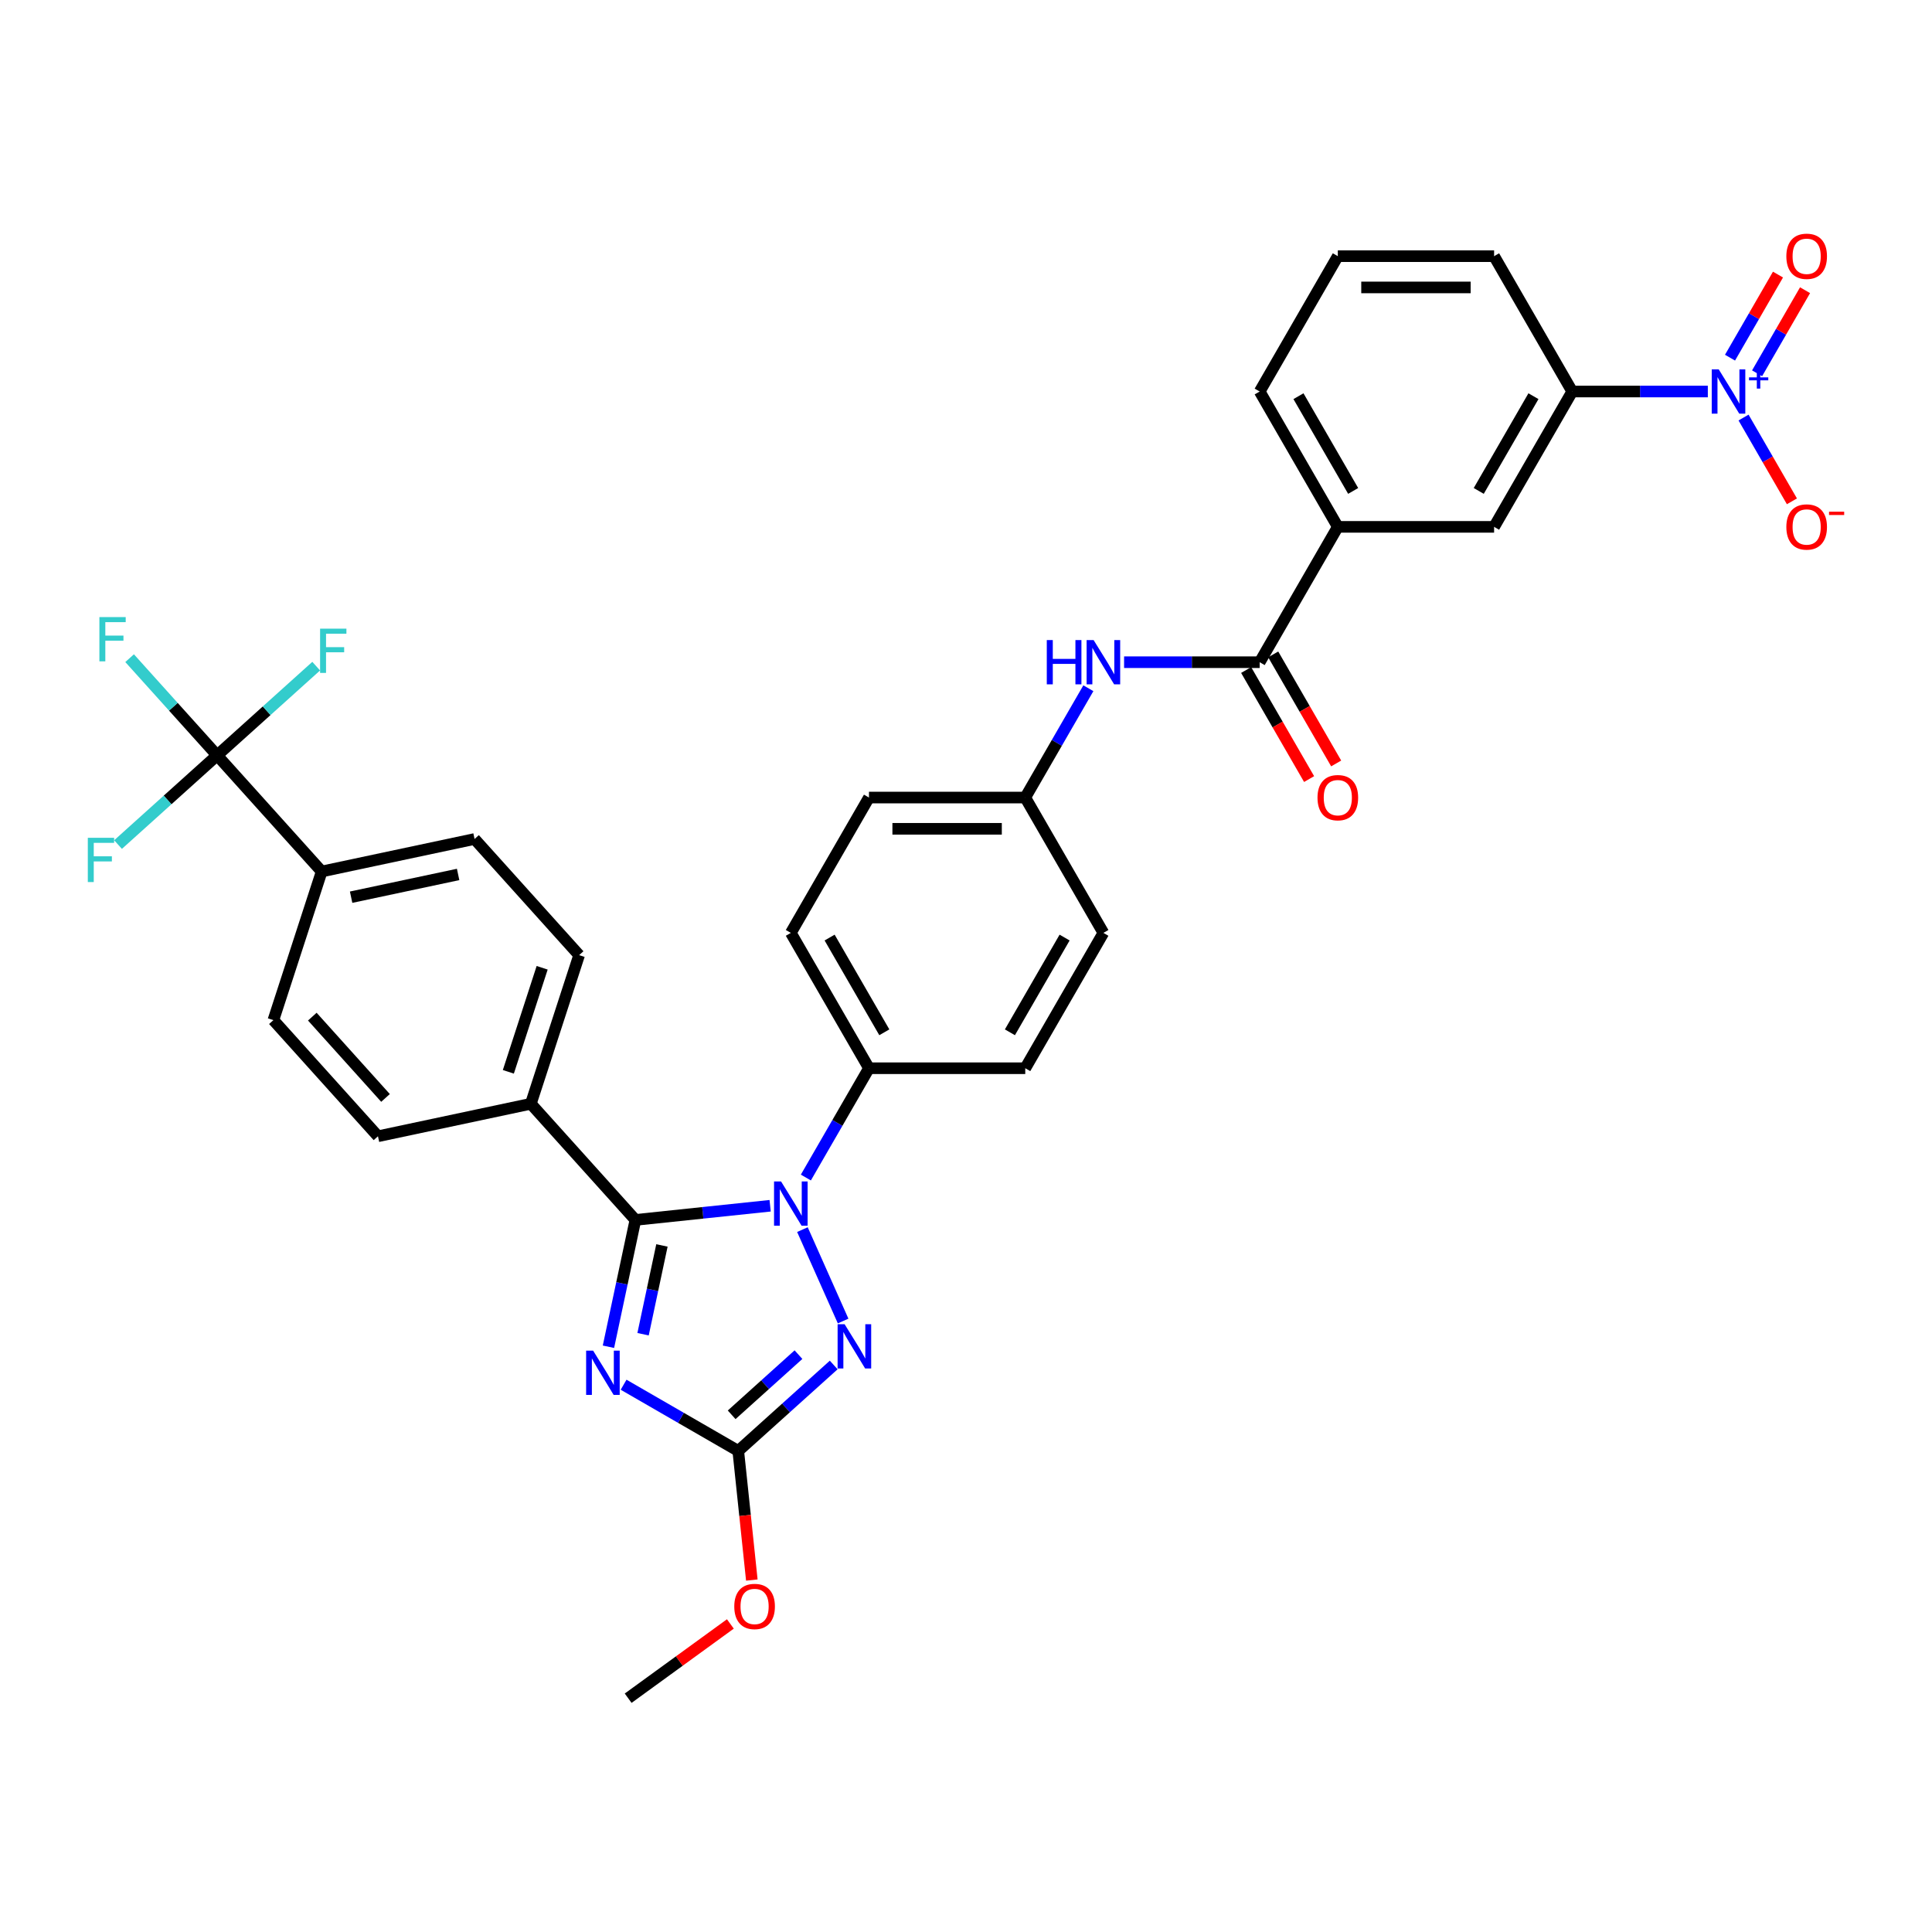 <?xml version='1.0' encoding='iso-8859-1'?>
<svg version='1.1' baseProfile='full'
              xmlns='http://www.w3.org/2000/svg'
                      xmlns:rdkit='http://www.rdkit.org/xml'
                      xmlns:xlink='http://www.w3.org/1999/xlink'
                  xml:space='preserve'
width='1000px' height='1000px' viewBox='0 0 1000 1000'>
<!-- END OF HEADER -->
<rect style='opacity:1.0;fill:#FFFFFF;stroke:none' width='1000' height='1000' x='0' y='0'> </rect>
<path class='bond-0' d='M 581.825,342.756 L 616.916,342.756' style='fill:none;fill-rule:evenodd;stroke:#0000FF;stroke-width:6px;stroke-linecap:butt;stroke-linejoin:miter;stroke-opacity:1' />
<path class='bond-0' d='M 616.916,342.756 L 652.006,342.756' style='fill:none;fill-rule:evenodd;stroke:#000000;stroke-width:6px;stroke-linecap:butt;stroke-linejoin:miter;stroke-opacity:1' />
<path class='bond-1' d='M 563.335,356.232 L 547.002,384.521' style='fill:none;fill-rule:evenodd;stroke:#0000FF;stroke-width:6px;stroke-linecap:butt;stroke-linejoin:miter;stroke-opacity:1' />
<path class='bond-1' d='M 547.002,384.521 L 530.67,412.809' style='fill:none;fill-rule:evenodd;stroke:#000000;stroke-width:6px;stroke-linecap:butt;stroke-linejoin:miter;stroke-opacity:1' />
<path class='bond-2' d='M 645.001,346.8 L 661.296,375.024' style='fill:none;fill-rule:evenodd;stroke:#000000;stroke-width:6px;stroke-linecap:butt;stroke-linejoin:miter;stroke-opacity:1' />
<path class='bond-2' d='M 661.296,375.024 L 677.591,403.248' style='fill:none;fill-rule:evenodd;stroke:#FF0000;stroke-width:6px;stroke-linecap:butt;stroke-linejoin:miter;stroke-opacity:1' />
<path class='bond-2' d='M 659.012,338.711 L 675.307,366.935' style='fill:none;fill-rule:evenodd;stroke:#000000;stroke-width:6px;stroke-linecap:butt;stroke-linejoin:miter;stroke-opacity:1' />
<path class='bond-2' d='M 675.307,366.935 L 691.602,395.159' style='fill:none;fill-rule:evenodd;stroke:#FF0000;stroke-width:6px;stroke-linecap:butt;stroke-linejoin:miter;stroke-opacity:1' />
<path class='bond-3' d='M 652.006,342.756 L 692.452,272.702' style='fill:none;fill-rule:evenodd;stroke:#000000;stroke-width:6px;stroke-linecap:butt;stroke-linejoin:miter;stroke-opacity:1' />
<path class='bond-4' d='M 883.969,202.649 L 848.879,202.649' style='fill:none;fill-rule:evenodd;stroke:#0000FF;stroke-width:6px;stroke-linecap:butt;stroke-linejoin:miter;stroke-opacity:1' />
<path class='bond-4' d='M 848.879,202.649 L 813.788,202.649' style='fill:none;fill-rule:evenodd;stroke:#000000;stroke-width:6px;stroke-linecap:butt;stroke-linejoin:miter;stroke-opacity:1' />
<path class='bond-5' d='M 902.46,216.125 L 914.977,237.805' style='fill:none;fill-rule:evenodd;stroke:#0000FF;stroke-width:6px;stroke-linecap:butt;stroke-linejoin:miter;stroke-opacity:1' />
<path class='bond-5' d='M 914.977,237.805 L 927.494,259.485' style='fill:none;fill-rule:evenodd;stroke:#FF0000;stroke-width:6px;stroke-linecap:butt;stroke-linejoin:miter;stroke-opacity:1' />
<path class='bond-6' d='M 909.465,193.217 L 921.879,171.714' style='fill:none;fill-rule:evenodd;stroke:#0000FF;stroke-width:6px;stroke-linecap:butt;stroke-linejoin:miter;stroke-opacity:1' />
<path class='bond-6' d='M 921.879,171.714 L 934.294,150.212' style='fill:none;fill-rule:evenodd;stroke:#FF0000;stroke-width:6px;stroke-linecap:butt;stroke-linejoin:miter;stroke-opacity:1' />
<path class='bond-6' d='M 895.454,185.128 L 907.869,163.625' style='fill:none;fill-rule:evenodd;stroke:#0000FF;stroke-width:6px;stroke-linecap:butt;stroke-linejoin:miter;stroke-opacity:1' />
<path class='bond-6' d='M 907.869,163.625 L 920.283,142.123' style='fill:none;fill-rule:evenodd;stroke:#FF0000;stroke-width:6px;stroke-linecap:butt;stroke-linejoin:miter;stroke-opacity:1' />
<path class='bond-7' d='M 813.788,202.649 L 773.343,272.702' style='fill:none;fill-rule:evenodd;stroke:#000000;stroke-width:6px;stroke-linecap:butt;stroke-linejoin:miter;stroke-opacity:1' />
<path class='bond-7' d='M 793.711,205.068 L 765.399,254.105' style='fill:none;fill-rule:evenodd;stroke:#000000;stroke-width:6px;stroke-linecap:butt;stroke-linejoin:miter;stroke-opacity:1' />
<path class='bond-8' d='M 813.788,202.649 L 773.343,132.595' style='fill:none;fill-rule:evenodd;stroke:#000000;stroke-width:6px;stroke-linecap:butt;stroke-linejoin:miter;stroke-opacity:1' />
<path class='bond-9' d='M 415.334,636.447 L 436.399,683.76' style='fill:none;fill-rule:evenodd;stroke:#0000FF;stroke-width:6px;stroke-linecap:butt;stroke-linejoin:miter;stroke-opacity:1' />
<path class='bond-10' d='M 398.623,624.096 L 363.755,627.761' style='fill:none;fill-rule:evenodd;stroke:#0000FF;stroke-width:6px;stroke-linecap:butt;stroke-linejoin:miter;stroke-opacity:1' />
<path class='bond-10' d='M 363.755,627.761 L 328.886,631.426' style='fill:none;fill-rule:evenodd;stroke:#000000;stroke-width:6px;stroke-linecap:butt;stroke-linejoin:miter;stroke-opacity:1' />
<path class='bond-11' d='M 417.114,609.494 L 433.446,581.205' style='fill:none;fill-rule:evenodd;stroke:#0000FF;stroke-width:6px;stroke-linecap:butt;stroke-linejoin:miter;stroke-opacity:1' />
<path class='bond-11' d='M 433.446,581.205 L 449.779,552.917' style='fill:none;fill-rule:evenodd;stroke:#000000;stroke-width:6px;stroke-linecap:butt;stroke-linejoin:miter;stroke-opacity:1' />
<path class='bond-12' d='M 431.525,706.511 L 406.823,728.753' style='fill:none;fill-rule:evenodd;stroke:#0000FF;stroke-width:6px;stroke-linecap:butt;stroke-linejoin:miter;stroke-opacity:1' />
<path class='bond-12' d='M 406.823,728.753 L 382.121,750.994' style='fill:none;fill-rule:evenodd;stroke:#000000;stroke-width:6px;stroke-linecap:butt;stroke-linejoin:miter;stroke-opacity:1' />
<path class='bond-12' d='M 413.289,701.161 L 395.998,716.73' style='fill:none;fill-rule:evenodd;stroke:#0000FF;stroke-width:6px;stroke-linecap:butt;stroke-linejoin:miter;stroke-opacity:1' />
<path class='bond-12' d='M 395.998,716.73 L 378.706,732.299' style='fill:none;fill-rule:evenodd;stroke:#000000;stroke-width:6px;stroke-linecap:butt;stroke-linejoin:miter;stroke-opacity:1' />
<path class='bond-13' d='M 382.121,750.994 L 352.449,733.863' style='fill:none;fill-rule:evenodd;stroke:#000000;stroke-width:6px;stroke-linecap:butt;stroke-linejoin:miter;stroke-opacity:1' />
<path class='bond-13' d='M 352.449,733.863 L 322.777,716.732' style='fill:none;fill-rule:evenodd;stroke:#0000FF;stroke-width:6px;stroke-linecap:butt;stroke-linejoin:miter;stroke-opacity:1' />
<path class='bond-14' d='M 382.121,750.994 L 385.634,784.415' style='fill:none;fill-rule:evenodd;stroke:#000000;stroke-width:6px;stroke-linecap:butt;stroke-linejoin:miter;stroke-opacity:1' />
<path class='bond-14' d='M 385.634,784.415 L 389.146,817.836' style='fill:none;fill-rule:evenodd;stroke:#FF0000;stroke-width:6px;stroke-linecap:butt;stroke-linejoin:miter;stroke-opacity:1' />
<path class='bond-15' d='M 314.932,697.072 L 321.909,664.249' style='fill:none;fill-rule:evenodd;stroke:#0000FF;stroke-width:6px;stroke-linecap:butt;stroke-linejoin:miter;stroke-opacity:1' />
<path class='bond-15' d='M 321.909,664.249 L 328.886,631.426' style='fill:none;fill-rule:evenodd;stroke:#000000;stroke-width:6px;stroke-linecap:butt;stroke-linejoin:miter;stroke-opacity:1' />
<path class='bond-15' d='M 332.85,690.589 L 337.733,667.613' style='fill:none;fill-rule:evenodd;stroke:#0000FF;stroke-width:6px;stroke-linecap:butt;stroke-linejoin:miter;stroke-opacity:1' />
<path class='bond-15' d='M 337.733,667.613 L 342.617,644.636' style='fill:none;fill-rule:evenodd;stroke:#000000;stroke-width:6px;stroke-linecap:butt;stroke-linejoin:miter;stroke-opacity:1' />
<path class='bond-16' d='M 328.886,631.426 L 274.759,571.312' style='fill:none;fill-rule:evenodd;stroke:#000000;stroke-width:6px;stroke-linecap:butt;stroke-linejoin:miter;stroke-opacity:1' />
<path class='bond-17' d='M 378.038,840.552 L 351.586,859.77' style='fill:none;fill-rule:evenodd;stroke:#FF0000;stroke-width:6px;stroke-linecap:butt;stroke-linejoin:miter;stroke-opacity:1' />
<path class='bond-17' d='M 351.586,859.77 L 325.134,878.989' style='fill:none;fill-rule:evenodd;stroke:#000000;stroke-width:6px;stroke-linecap:butt;stroke-linejoin:miter;stroke-opacity:1' />
<path class='bond-18' d='M 530.67,412.809 L 449.779,412.809' style='fill:none;fill-rule:evenodd;stroke:#000000;stroke-width:6px;stroke-linecap:butt;stroke-linejoin:miter;stroke-opacity:1' />
<path class='bond-18' d='M 518.536,428.988 L 461.913,428.988' style='fill:none;fill-rule:evenodd;stroke:#000000;stroke-width:6px;stroke-linecap:butt;stroke-linejoin:miter;stroke-opacity:1' />
<path class='bond-19' d='M 530.67,412.809 L 571.115,482.863' style='fill:none;fill-rule:evenodd;stroke:#000000;stroke-width:6px;stroke-linecap:butt;stroke-linejoin:miter;stroke-opacity:1' />
<path class='bond-20' d='M 112.379,390.971 L 166.506,451.085' style='fill:none;fill-rule:evenodd;stroke:#000000;stroke-width:6px;stroke-linecap:butt;stroke-linejoin:miter;stroke-opacity:1' />
<path class='bond-21' d='M 112.379,390.971 L 89.733,365.819' style='fill:none;fill-rule:evenodd;stroke:#000000;stroke-width:6px;stroke-linecap:butt;stroke-linejoin:miter;stroke-opacity:1' />
<path class='bond-21' d='M 89.733,365.819 L 67.086,340.668' style='fill:none;fill-rule:evenodd;stroke:#33CCCC;stroke-width:6px;stroke-linecap:butt;stroke-linejoin:miter;stroke-opacity:1' />
<path class='bond-22' d='M 112.379,390.971 L 138.019,367.884' style='fill:none;fill-rule:evenodd;stroke:#000000;stroke-width:6px;stroke-linecap:butt;stroke-linejoin:miter;stroke-opacity:1' />
<path class='bond-22' d='M 138.019,367.884 L 163.66,344.798' style='fill:none;fill-rule:evenodd;stroke:#33CCCC;stroke-width:6px;stroke-linecap:butt;stroke-linejoin:miter;stroke-opacity:1' />
<path class='bond-23' d='M 112.379,390.971 L 86.739,414.057' style='fill:none;fill-rule:evenodd;stroke:#000000;stroke-width:6px;stroke-linecap:butt;stroke-linejoin:miter;stroke-opacity:1' />
<path class='bond-23' d='M 86.739,414.057 L 61.099,437.144' style='fill:none;fill-rule:evenodd;stroke:#33CCCC;stroke-width:6px;stroke-linecap:butt;stroke-linejoin:miter;stroke-opacity:1' />
<path class='bond-24' d='M 166.506,451.085 L 245.629,434.266' style='fill:none;fill-rule:evenodd;stroke:#000000;stroke-width:6px;stroke-linecap:butt;stroke-linejoin:miter;stroke-opacity:1' />
<path class='bond-24' d='M 181.738,464.386 L 237.124,452.614' style='fill:none;fill-rule:evenodd;stroke:#000000;stroke-width:6px;stroke-linecap:butt;stroke-linejoin:miter;stroke-opacity:1' />
<path class='bond-25' d='M 166.506,451.085 L 141.509,528.016' style='fill:none;fill-rule:evenodd;stroke:#000000;stroke-width:6px;stroke-linecap:butt;stroke-linejoin:miter;stroke-opacity:1' />
<path class='bond-26' d='M 274.759,571.312 L 195.636,588.13' style='fill:none;fill-rule:evenodd;stroke:#000000;stroke-width:6px;stroke-linecap:butt;stroke-linejoin:miter;stroke-opacity:1' />
<path class='bond-27' d='M 274.759,571.312 L 299.756,494.38' style='fill:none;fill-rule:evenodd;stroke:#000000;stroke-width:6px;stroke-linecap:butt;stroke-linejoin:miter;stroke-opacity:1' />
<path class='bond-27' d='M 263.122,554.773 L 280.62,500.92' style='fill:none;fill-rule:evenodd;stroke:#000000;stroke-width:6px;stroke-linecap:butt;stroke-linejoin:miter;stroke-opacity:1' />
<path class='bond-28' d='M 245.629,434.266 L 299.756,494.38' style='fill:none;fill-rule:evenodd;stroke:#000000;stroke-width:6px;stroke-linecap:butt;stroke-linejoin:miter;stroke-opacity:1' />
<path class='bond-29' d='M 141.509,528.016 L 195.636,588.13' style='fill:none;fill-rule:evenodd;stroke:#000000;stroke-width:6px;stroke-linecap:butt;stroke-linejoin:miter;stroke-opacity:1' />
<path class='bond-29' d='M 161.651,526.208 L 199.54,568.288' style='fill:none;fill-rule:evenodd;stroke:#000000;stroke-width:6px;stroke-linecap:butt;stroke-linejoin:miter;stroke-opacity:1' />
<path class='bond-30' d='M 449.779,412.809 L 409.333,482.863' style='fill:none;fill-rule:evenodd;stroke:#000000;stroke-width:6px;stroke-linecap:butt;stroke-linejoin:miter;stroke-opacity:1' />
<path class='bond-31' d='M 571.115,482.863 L 530.67,552.917' style='fill:none;fill-rule:evenodd;stroke:#000000;stroke-width:6px;stroke-linecap:butt;stroke-linejoin:miter;stroke-opacity:1' />
<path class='bond-31' d='M 551.038,485.282 L 522.726,534.319' style='fill:none;fill-rule:evenodd;stroke:#000000;stroke-width:6px;stroke-linecap:butt;stroke-linejoin:miter;stroke-opacity:1' />
<path class='bond-32' d='M 449.779,552.917 L 530.67,552.917' style='fill:none;fill-rule:evenodd;stroke:#000000;stroke-width:6px;stroke-linecap:butt;stroke-linejoin:miter;stroke-opacity:1' />
<path class='bond-33' d='M 449.779,552.917 L 409.333,482.863' style='fill:none;fill-rule:evenodd;stroke:#000000;stroke-width:6px;stroke-linecap:butt;stroke-linejoin:miter;stroke-opacity:1' />
<path class='bond-33' d='M 457.723,534.319 L 429.411,485.282' style='fill:none;fill-rule:evenodd;stroke:#000000;stroke-width:6px;stroke-linecap:butt;stroke-linejoin:miter;stroke-opacity:1' />
<path class='bond-34' d='M 692.452,272.702 L 773.343,272.702' style='fill:none;fill-rule:evenodd;stroke:#000000;stroke-width:6px;stroke-linecap:butt;stroke-linejoin:miter;stroke-opacity:1' />
<path class='bond-35' d='M 692.452,272.702 L 652.006,202.649' style='fill:none;fill-rule:evenodd;stroke:#000000;stroke-width:6px;stroke-linecap:butt;stroke-linejoin:miter;stroke-opacity:1' />
<path class='bond-35' d='M 700.396,254.105 L 672.084,205.068' style='fill:none;fill-rule:evenodd;stroke:#000000;stroke-width:6px;stroke-linecap:butt;stroke-linejoin:miter;stroke-opacity:1' />
<path class='bond-36' d='M 773.343,132.595 L 692.452,132.595' style='fill:none;fill-rule:evenodd;stroke:#000000;stroke-width:6px;stroke-linecap:butt;stroke-linejoin:miter;stroke-opacity:1' />
<path class='bond-36' d='M 761.209,148.773 L 704.585,148.773' style='fill:none;fill-rule:evenodd;stroke:#000000;stroke-width:6px;stroke-linecap:butt;stroke-linejoin:miter;stroke-opacity:1' />
<path class='bond-37' d='M 652.006,202.649 L 692.452,132.595' style='fill:none;fill-rule:evenodd;stroke:#000000;stroke-width:6px;stroke-linecap:butt;stroke-linejoin:miter;stroke-opacity:1' />
<path  class='atom-0' d='M 541.817 331.302
L 544.923 331.302
L 544.923 341.041
L 556.636 341.041
L 556.636 331.302
L 559.742 331.302
L 559.742 354.21
L 556.636 354.21
L 556.636 343.629
L 544.923 343.629
L 544.923 354.21
L 541.817 354.21
L 541.817 331.302
' fill='#0000FF'/>
<path  class='atom-0' d='M 566.052 331.302
L 573.558 343.435
Q 574.302 344.632, 575.5 346.8
Q 576.697 348.968, 576.761 349.098
L 576.761 331.302
L 579.803 331.302
L 579.803 354.21
L 576.664 354.21
L 568.608 340.944
Q 567.669 339.391, 566.666 337.611
Q 565.696 335.832, 565.404 335.281
L 565.404 354.21
L 562.428 354.21
L 562.428 331.302
L 566.052 331.302
' fill='#0000FF'/>
<path  class='atom-2' d='M 681.936 412.874
Q 681.936 407.373, 684.654 404.3
Q 687.372 401.226, 692.452 401.226
Q 697.532 401.226, 700.25 404.3
Q 702.968 407.373, 702.968 412.874
Q 702.968 418.439, 700.217 421.61
Q 697.467 424.749, 692.452 424.749
Q 687.404 424.749, 684.654 421.61
Q 681.936 418.472, 681.936 412.874
M 692.452 422.16
Q 695.946 422.16, 697.823 419.831
Q 699.732 417.469, 699.732 412.874
Q 699.732 408.377, 697.823 406.112
Q 695.946 403.814, 692.452 403.814
Q 688.957 403.814, 687.048 406.079
Q 685.172 408.344, 685.172 412.874
Q 685.172 417.501, 687.048 419.831
Q 688.957 422.16, 692.452 422.16
' fill='#FF0000'/>
<path  class='atom-3' d='M 889.615 191.194
L 897.122 203.328
Q 897.866 204.525, 899.063 206.693
Q 900.261 208.861, 900.325 208.99
L 900.325 191.194
L 903.367 191.194
L 903.367 214.103
L 900.228 214.103
L 892.171 200.837
Q 891.233 199.283, 890.23 197.504
Q 889.259 195.724, 888.968 195.174
L 888.968 214.103
L 885.991 214.103
L 885.991 191.194
L 889.615 191.194
' fill='#0000FF'/>
<path  class='atom-3' d='M 905.289 195.324
L 909.325 195.324
L 909.325 191.074
L 911.119 191.074
L 911.119 195.324
L 915.262 195.324
L 915.262 196.861
L 911.119 196.861
L 911.119 201.132
L 909.325 201.132
L 909.325 196.861
L 905.289 196.861
L 905.289 195.324
' fill='#0000FF'/>
<path  class='atom-5' d='M 404.27 611.516
L 411.776 623.65
Q 412.521 624.847, 413.718 627.015
Q 414.915 629.183, 414.98 629.312
L 414.98 611.516
L 418.021 611.516
L 418.021 634.424
L 414.883 634.424
L 406.826 621.158
Q 405.887 619.605, 404.884 617.826
Q 403.914 616.046, 403.623 615.496
L 403.623 634.424
L 400.646 634.424
L 400.646 611.516
L 404.27 611.516
' fill='#0000FF'/>
<path  class='atom-6' d='M 437.171 685.414
L 444.678 697.547
Q 445.422 698.744, 446.619 700.912
Q 447.816 703.08, 447.881 703.21
L 447.881 685.414
L 450.922 685.414
L 450.922 708.322
L 447.784 708.322
L 439.727 695.056
Q 438.789 693.503, 437.786 691.723
Q 436.815 689.943, 436.524 689.393
L 436.524 708.322
L 433.547 708.322
L 433.547 685.414
L 437.171 685.414
' fill='#0000FF'/>
<path  class='atom-8' d='M 307.004 699.095
L 314.51 711.228
Q 315.255 712.426, 316.452 714.593
Q 317.649 716.761, 317.714 716.891
L 317.714 699.095
L 320.755 699.095
L 320.755 722.003
L 317.617 722.003
L 309.56 708.737
Q 308.622 707.184, 307.618 705.404
Q 306.648 703.625, 306.357 703.075
L 306.357 722.003
L 303.38 722.003
L 303.38 699.095
L 307.004 699.095
' fill='#0000FF'/>
<path  class='atom-10' d='M 380.061 831.507
Q 380.061 826.006, 382.779 822.932
Q 385.497 819.859, 390.576 819.859
Q 395.656 819.859, 398.374 822.932
Q 401.092 826.006, 401.092 831.507
Q 401.092 837.072, 398.342 840.243
Q 395.592 843.382, 390.576 843.382
Q 385.529 843.382, 382.779 840.243
Q 380.061 837.104, 380.061 831.507
M 390.576 840.793
Q 394.071 840.793, 395.948 838.463
Q 397.857 836.101, 397.857 831.507
Q 397.857 827.009, 395.948 824.744
Q 394.071 822.447, 390.576 822.447
Q 387.082 822.447, 385.173 824.712
Q 383.296 826.977, 383.296 831.507
Q 383.296 836.134, 385.173 838.463
Q 387.082 840.793, 390.576 840.793
' fill='#FF0000'/>
<path  class='atom-20' d='M 51.442 319.403
L 65.064 319.403
L 65.064 322.024
L 54.516 322.024
L 54.516 328.981
L 63.899 328.981
L 63.899 331.634
L 54.516 331.634
L 54.516 342.311
L 51.442 342.311
L 51.442 319.403
' fill='#33CCCC'/>
<path  class='atom-21' d='M 165.682 325.39
L 179.304 325.39
L 179.304 328.011
L 168.756 328.011
L 168.756 334.968
L 178.139 334.968
L 178.139 337.621
L 168.756 337.621
L 168.756 348.298
L 165.682 348.298
L 165.682 325.39
' fill='#33CCCC'/>
<path  class='atom-22' d='M 45.455 433.643
L 59.077 433.643
L 59.077 436.264
L 48.528 436.264
L 48.528 443.221
L 57.912 443.221
L 57.912 445.874
L 48.528 445.874
L 48.528 456.552
L 45.455 456.552
L 45.455 433.643
' fill='#33CCCC'/>
<path  class='atom-30' d='M 924.609 272.767
Q 924.609 267.266, 927.327 264.192
Q 930.045 261.119, 935.125 261.119
Q 940.204 261.119, 942.922 264.192
Q 945.64 267.266, 945.64 272.767
Q 945.64 278.332, 942.89 281.503
Q 940.14 284.642, 935.125 284.642
Q 930.077 284.642, 927.327 281.503
Q 924.609 278.365, 924.609 272.767
M 935.125 282.053
Q 938.619 282.053, 940.496 279.723
Q 942.405 277.361, 942.405 272.767
Q 942.405 268.269, 940.496 266.004
Q 938.619 263.707, 935.125 263.707
Q 931.63 263.707, 929.721 265.972
Q 927.844 268.237, 927.844 272.767
Q 927.844 277.394, 929.721 279.723
Q 931.63 282.053, 935.125 282.053
' fill='#FF0000'/>
<path  class='atom-30' d='M 946.708 264.858
L 954.545 264.858
L 954.545 266.566
L 946.708 266.566
L 946.708 264.858
' fill='#FF0000'/>
<path  class='atom-31' d='M 924.609 132.66
Q 924.609 127.159, 927.327 124.085
Q 930.045 121.011, 935.125 121.011
Q 940.204 121.011, 942.922 124.085
Q 945.64 127.159, 945.64 132.66
Q 945.64 138.225, 942.89 141.396
Q 940.14 144.534, 935.125 144.534
Q 930.077 144.534, 927.327 141.396
Q 924.609 138.257, 924.609 132.66
M 935.125 141.946
Q 938.619 141.946, 940.496 139.616
Q 942.405 137.254, 942.405 132.66
Q 942.405 128.162, 940.496 125.897
Q 938.619 123.6, 935.125 123.6
Q 931.63 123.6, 929.721 125.865
Q 927.844 128.13, 927.844 132.66
Q 927.844 137.287, 929.721 139.616
Q 931.63 141.946, 935.125 141.946
' fill='#FF0000'/>
</svg>
